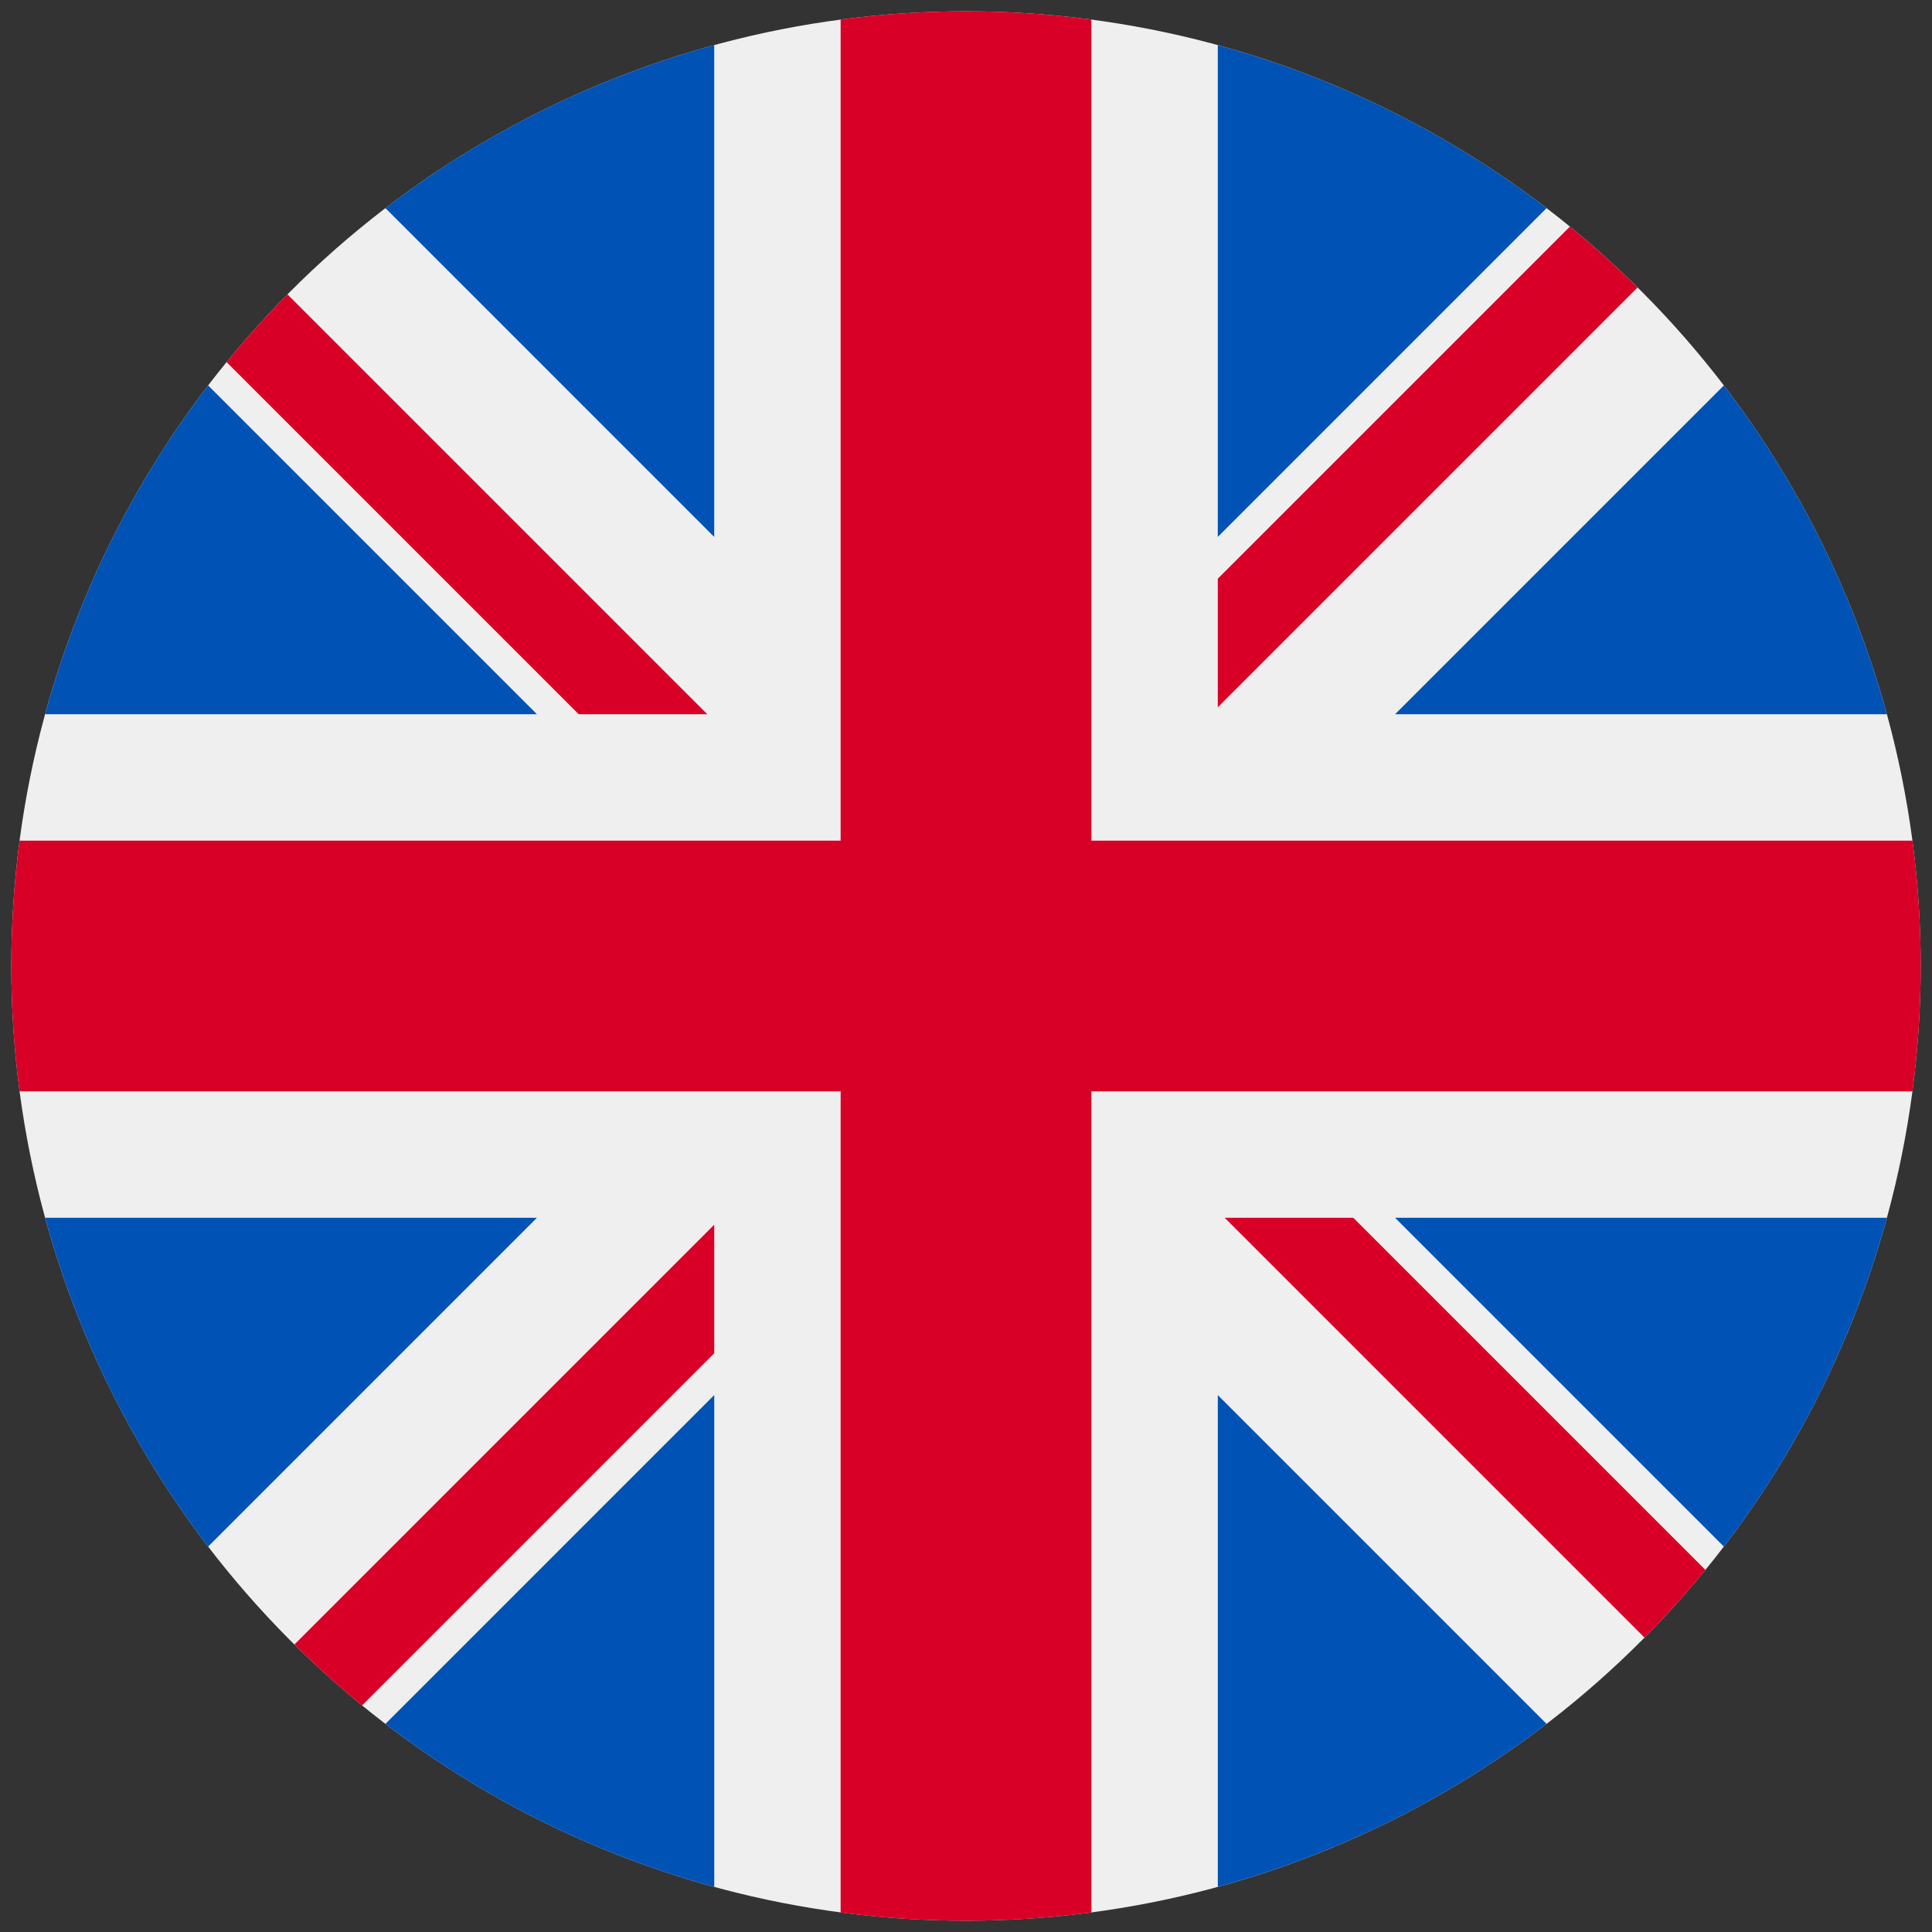 <?xml version="1.0" encoding="UTF-8" standalone="no"?>
<svg
   xmlns:dc="http://purl.org/dc/elements/1.1/"
   xmlns:cc="http://creativecommons.org/ns#"
   xmlns:rdf="http://www.w3.org/1999/02/22-rdf-syntax-ns#"
   xmlns:svg="http://www.w3.org/2000/svg"
   xmlns="http://www.w3.org/2000/svg"
   xmlns:sodipodi="http://sodipodi.sourceforge.net/DTD/sodipodi-0.dtd"
   xmlns:inkscape="http://www.inkscape.org/namespaces/inkscape"
   inkscape:version="1.0 (4035a4fb49, 2020-05-01)"
   sodipodi:docname="flag-reino-unido-temp2.svg"
   xml:space="preserve"
   style="enable-background:new 0 0 512 512;"
   viewBox="0 0 512 512"
   y="0px"
   x="0px"
   id="Layer_1"
   version="1.1"><rect x="0" y="0" width="512" height="512" fill="#333333" stroke="none"/><defs
   id="defs47" /><sodipodi:namedview
   inkscape:current-layer="Layer_1"
   inkscape:window-maximized="1"
   inkscape:window-y="-8"
   inkscape:window-x="-8"
   inkscape:cy="570.31834"
   inkscape:cx="128.13194"
   inkscape:zoom="0.49315705"
   showguides="false"
   showgrid="false"
   id="namedview45"
   inkscape:window-height="1017"
   inkscape:window-width="1920"
   inkscape:pageshadow="2"
   inkscape:pageopacity="0"
   guidetolerance="10"
   gridtolerance="10"
   objecttolerance="10"
   borderopacity="1"
   bordercolor="#666666"
   pagecolor="#ffffff"
   inkscape:document-rotation="0" />




<g
   id="g14">
</g>
<g
   id="g16">
</g>
<g
   id="g18">
</g>
<g
   id="g20">
</g>
<g
   id="g22">
</g>
<g
   id="g24">
</g>
<g
   id="g26">
</g>
<g
   id="g28">
</g>
<g
   id="g30">
</g>
<g
   id="g32">
</g>
<g
   id="g34">
</g>
<g
   id="g36">
</g>
<g
   id="g38">
</g>
<g
   id="g40">
</g>
<g
   id="g42">
</g>
<circle
   r="253.001"
   cy="256"
   cx="256"
   id="circle1262"
   style="fill:#efefef;fill-opacity:1;stroke-width:2.528;stroke-linejoin:round;stroke-dasharray:5.056, 2.528;paint-order:stroke fill markers" /><path
   d="M 416.039 60.051 L 322.727 153.363 L 322.727 187.439 L 433.979 76.188 A 253.001 253.001 0 0 0 416.039 60.051 z M 76.188 78.021 A 253.001 253.001 0 0 0 60.049 95.961 L 153.361 189.273 L 187.439 189.273 L 76.188 78.021 z M 324.561 322.727 L 435.812 433.979 A 253.001 253.001 0 0 0 451.949 416.039 L 358.637 322.727 L 324.561 322.727 z M 189.281 324.553 L 78.021 435.812 A 253.001 253.001 0 0 0 95.961 451.951 L 189.281 358.631 L 189.281 324.553 z "
   style="fill:#d80027;fill-opacity:1;stroke-width:2.528;stroke-linejoin:round;stroke-dasharray:5.056, 2.528;paint-order:stroke fill markers"
   id="circle1232" /><path
   d="M 189.273 11.957 A 253.001 253.001 0 0 0 102.143 55.158 L 189.273 142.291 L 189.273 11.957 z M 322.727 11.957 L 322.727 142.291 L 409.857 55.16 A 253.001 253.001 0 0 0 322.727 11.957 z M 55.158 102.143 A 253.001 253.001 0 0 0 11.957 189.273 L 142.291 189.273 L 55.158 102.143 z M 456.84 102.143 L 369.709 189.273 L 500.043 189.273 A 253.001 253.001 0 0 0 456.84 102.143 z M 3.002 254.795 A 253.001 253.001 0 0 0 2.998 256 A 253.001 253.001 0 0 0 55.16 409.857 L 142.291 322.727 L 11.965 322.727 A 253.001 253.001 0 0 1 11.838 322.262 A 253.001 253.001 0 0 0 11.838 322.26 A 253.001 253.001 0 0 1 11.49 320.969 A 253.001 253.001 0 0 1 11.15 319.676 A 253.001 253.001 0 0 1 10.818 318.381 A 253.001 253.001 0 0 1 10.49 317.084 A 253.001 253.001 0 0 1 10.172 315.785 A 253.001 253.001 0 0 1 9.859 314.484 A 253.001 253.001 0 0 1 9.553 313.182 A 253.001 253.001 0 0 1 9.254 311.879 A 253.001 253.001 0 0 0 9.254 311.877 A 253.001 253.001 0 0 1 8.963 310.572 A 253.001 253.001 0 0 1 8.678 309.266 A 253.001 253.001 0 0 1 8.398 307.959 A 253.001 253.001 0 0 1 8.129 306.648 A 253.001 253.001 0 0 1 7.863 305.338 A 253.001 253.001 0 0 1 7.605 304.025 A 253.001 253.001 0 0 1 7.355 302.711 A 253.001 253.001 0 0 1 7.113 301.396 A 253.001 253.001 0 0 0 7.113 301.395 A 253.001 253.001 0 0 1 6.877 300.078 A 253.001 253.001 0 0 1 6.646 298.762 A 253.001 253.001 0 0 1 6.424 297.443 A 253.001 253.001 0 0 1 6.209 296.123 A 253.001 253.001 0 0 0 6.209 296.121 A 253.001 253.001 0 0 1 6 294.801 A 253.001 253.001 0 0 1 5.799 293.479 A 253.001 253.001 0 0 1 5.604 292.156 A 253.001 253.001 0 0 1 5.416 290.832 A 253.001 253.001 0 0 0 5.416 290.83 A 253.001 253.001 0 0 1 5.234 289.506 A 253.001 253.001 0 0 1 5.061 288.18 A 253.001 253.001 0 0 1 4.895 286.854 A 253.001 253.001 0 0 1 4.734 285.525 A 253.001 253.001 0 0 0 4.734 285.523 A 253.001 253.001 0 0 1 4.582 284.195 A 253.001 253.001 0 0 1 4.438 282.867 A 253.001 253.001 0 0 1 4.299 281.537 A 253.001 253.001 0 0 1 4.168 280.205 A 253.001 253.001 0 0 1 4.043 278.873 A 253.001 253.001 0 0 1 3.926 277.541 A 253.001 253.001 0 0 1 3.814 276.209 A 253.001 253.001 0 0 1 3.711 274.875 A 253.001 253.001 0 0 1 3.615 273.541 A 253.001 253.001 0 0 0 3.615 273.539 A 253.001 253.001 0 0 1 3.525 272.205 A 253.001 253.001 0 0 1 3.443 270.871 A 253.001 253.001 0 0 1 3.369 269.535 A 253.001 253.001 0 0 1 3.301 268.199 A 253.001 253.001 0 0 1 3.24 266.863 A 253.001 253.001 0 0 1 3.186 265.527 A 253.001 253.001 0 0 0 3.186 265.525 A 253.001 253.001 0 0 1 3.139 264.189 A 253.001 253.001 0 0 1 3.1 262.854 A 253.001 253.001 0 0 1 3.066 261.516 A 253.001 253.001 0 0 1 3.041 260.18 A 253.001 253.001 0 0 1 3.023 258.842 A 253.001 253.001 0 0 1 3.012 257.504 A 253.001 253.001 0 0 1 3.002 256.166 A 253.001 253.001 0 0 1 3.002 256 A 253.001 253.001 0 0 1 3.002 254.795 z M 369.709 322.727 L 456.84 409.857 A 253.001 253.001 0 0 0 500.043 322.727 L 369.709 322.727 z M 189.281 369.701 L 102.143 456.84 A 253.001 253.001 0 0 0 189.281 500.043 L 189.281 369.701 z M 322.734 369.717 L 322.734 500.039 A 253.001 253.001 0 0 0 409.857 456.84 L 322.734 369.717 z "
   style="fill:#0052b4;fill-opacity:1;stroke-width:2.528;stroke-linejoin:round;stroke-dasharray:5.056, 2.528;paint-order:stroke fill markers"
   id="path875" /><path
   d="M 195.086 501.557 A 253.001 253.001 0 0 1 193.789 501.23 A 253.001 253.001 0 0 1 192.492 500.898 A 253.001 253.001 0 0 1 191.35 500.6 A 253.001 253.001 0 0 0 195.086 501.557 z "
   style="fill:#0052b4;fill-opacity:1;stroke-width:2.528;stroke-linejoin:round;stroke-dasharray:5.056, 2.528;paint-order:stroke fill markers"
   id="path1114" /><path
   d="M 206.834 504.176 A 253.001 253.001 0 0 1 205.523 503.912 A 253.001 253.001 0 0 1 204.213 503.643 A 253.001 253.001 0 0 1 202.904 503.365 A 253.001 253.001 0 0 1 201.598 503.082 A 253.001 253.001 0 0 0 206.834 504.176 z "
   style="fill:#0052b4;fill-opacity:1;stroke-width:2.528;stroke-linejoin:round;stroke-dasharray:5.056, 2.528;paint-order:stroke fill markers"
   id="path1204" /><path
   d="M 210.682 504.908 A 253.001 253.001 0 0 1 209.461 504.682 A 253.001 253.001 0 0 1 208.146 504.434 A 253.001 253.001 0 0 0 210.682 504.908 z "
   style="fill:#0052b4;fill-opacity:1;stroke-width:2.528;stroke-linejoin:round;stroke-dasharray:5.056, 2.528;paint-order:stroke fill markers"
   id="path1202" /><path
   d="M 214.73 505.611 A 253.001 253.001 0 0 1 213.41 505.389 A 253.001 253.001 0 0 1 212.094 505.16 A 253.001 253.001 0 0 1 210.84 504.938 A 253.001 253.001 0 0 0 214.73 505.611 z "
   style="fill:#0052b4;fill-opacity:1;stroke-width:2.528;stroke-linejoin:round;stroke-dasharray:5.056, 2.528;paint-order:stroke fill markers"
   id="path1200" /><path
   d="M 227.949 507.439 A 253.001 253.001 0 0 1 226.648 507.291 A 253.001 253.001 0 0 1 225.32 507.133 A 253.001 253.001 0 0 0 227.949 507.439 z "
   style="fill:#0052b4;fill-opacity:1;stroke-width:2.528;stroke-linejoin:round;stroke-dasharray:5.056, 2.528;paint-order:stroke fill markers"
   id="path1198" /><path
   d="M 235.762 508.189 A 253.001 253.001 0 0 1 234.633 508.096 A 253.001 253.001 0 0 1 233.381 507.988 A 253.001 253.001 0 0 0 235.762 508.189 z "
   style="fill:#0052b4;fill-opacity:1;stroke-width:2.528;stroke-linejoin:round;stroke-dasharray:5.056, 2.528;paint-order:stroke fill markers"
   id="path1196" /><path
   d="M 260.188 508.967 A 253.001 253.001 0 0 1 258.85 508.984 A 253.001 253.001 0 0 1 257.512 508.996 A 253.001 253.001 0 0 0 260.188 508.967 z "
   style="fill:#0052b4;fill-opacity:1;stroke-width:2.528;stroke-linejoin:round;stroke-dasharray:5.056, 2.528;paint-order:stroke fill markers"
   id="path1194" /><path
   d="M 508.967 251.82 A 253.001 253.001 0 0 1 508.984 253.158 A 253.001 253.001 0 0 1 508.996 254.496 A 253.001 253.001 0 0 0 508.967 251.82 z "
   style="fill:#0052b4;fill-opacity:1;stroke-width:2.528;stroke-linejoin:round;stroke-dasharray:5.056, 2.528;paint-order:stroke fill markers"
   id="path1112" /><path
   d="M 507.709 230.463 A 253.001 253.001 0 0 1 507.84 231.795 A 253.001 253.001 0 0 1 507.965 233.127 A 253.001 253.001 0 0 0 507.709 230.463 z "
   style="fill:#0052b4;fill-opacity:1;stroke-width:2.528;stroke-linejoin:round;stroke-dasharray:5.056, 2.528;paint-order:stroke fill markers"
   id="path1147" /><path
   d="M 243.801 3.293 A 253.001 253.001 0 0 1 245.137 3.232 A 253.001 253.001 0 0 1 246.473 3.178 A 253.001 253.001 0 0 0 243.801 3.293 z "
   style="fill:#0052b4;fill-opacity:1;stroke-width:2.528;stroke-linejoin:round;stroke-dasharray:5.056, 2.528;paint-order:stroke fill markers"
   id="path1108" /><path
   d="M 230.584 4.279 A 253.001 253.001 0 0 1 231.795 4.16 A 253.001 253.001 0 0 1 233.127 4.035 A 253.001 253.001 0 0 1 234.459 3.918 A 253.001 253.001 0 0 1 235.689 3.814 A 253.001 253.001 0 0 0 230.584 4.279 z "
   style="fill:#0052b4;fill-opacity:1;stroke-width:2.528;stroke-linejoin:round;stroke-dasharray:5.056, 2.528;paint-order:stroke fill markers"
   id="path1176" /><path
   d="M 227.805 4.574 A 253.001 253.001 0 0 1 229.133 4.43 A 253.001 253.001 0 0 1 230.326 4.305 A 253.001 253.001 0 0 0 227.805 4.574 z "
   style="fill:#0052b4;fill-opacity:1;stroke-width:2.528;stroke-linejoin:round;stroke-dasharray:5.056, 2.528;paint-order:stroke fill markers"
   id="path1174" /><path
   d="M 222.494 5.227 A 253.001 253.001 0 0 1 223.82 5.055 A 253.001 253.001 0 0 1 225 4.906 A 253.001 253.001 0 0 0 222.494 5.227 z "
   style="fill:#0052b4;fill-opacity:1;stroke-width:2.528;stroke-linejoin:round;stroke-dasharray:5.056, 2.528;paint-order:stroke fill markers"
   id="path1172" /><path
   d="M 214.773 6.381 A 253.001 253.001 0 0 1 215.877 6.201 A 253.001 253.001 0 0 0 215.879 6.201 A 253.001 253.001 0 0 1 217.199 5.992 A 253.001 253.001 0 0 1 218.521 5.791 A 253.001 253.001 0 0 1 219.676 5.621 A 253.001 253.001 0 0 0 214.773 6.381 z "
   style="fill:#0052b4;fill-opacity:1;stroke-width:2.528;stroke-linejoin:round;stroke-dasharray:5.056, 2.528;paint-order:stroke fill markers"
   id="path1170" /><path
   d="M 209.289 7.348 A 253.001 253.001 0 0 1 210.604 7.105 A 253.001 253.001 0 0 1 211.92 6.869 A 253.001 253.001 0 0 1 213.01 6.678 A 253.001 253.001 0 0 0 209.289 7.348 z "
   style="fill:#0052b4;fill-opacity:1;stroke-width:2.528;stroke-linejoin:round;stroke-dasharray:5.056, 2.528;paint-order:stroke fill markers"
   id="path1168" /><path
   d="M 206.92 7.805 A 253.001 253.001 0 0 1 207.975 7.6 A 253.001 253.001 0 0 1 209.289 7.348 A 253.001 253.001 0 0 0 206.92 7.805 z "
   style="fill:#0052b4;fill-opacity:1;stroke-width:2.528;stroke-linejoin:round;stroke-dasharray:5.056, 2.528;paint-order:stroke fill markers"
   id="path1166" /><path
   d="M 204.266 8.344 A 253.001 253.001 0 0 1 205.352 8.121 A 253.001 253.001 0 0 1 206.443 7.9 A 253.001 253.001 0 0 0 204.266 8.344 z "
   style="fill:#0052b4;fill-opacity:1;stroke-width:2.528;stroke-linejoin:round;stroke-dasharray:5.056, 2.528;paint-order:stroke fill markers"
   id="path1164" /><path
   d="M 200.123 9.246 A 253.001 253.001 0 0 1 201.428 8.955 A 253.001 253.001 0 0 1 202.734 8.67 A 253.001 253.001 0 0 0 200.123 9.246 z "
   style="fill:#0052b4;fill-opacity:1;stroke-width:2.528;stroke-linejoin:round;stroke-dasharray:5.056, 2.528;paint-order:stroke fill markers"
   id="path1162" /><path
   d="M 192.324 11.143 A 253.001 253.001 0 0 1 193.619 10.811 A 253.001 253.001 0 0 1 194.916 10.484 A 253.001 253.001 0 0 1 195.896 10.242 A 253.001 253.001 0 0 0 192.324 11.143 z "
   style="fill:#0052b4;fill-opacity:1;stroke-width:2.528;stroke-linejoin:round;stroke-dasharray:5.056, 2.528;paint-order:stroke fill markers"
   id="path1160" /><path
   d="M 255.834 2.998 A 253.001 253.001 0 0 0 251.84 3.033 A 253.001 253.001 0 0 1 253.158 3.016 A 253.001 253.001 0 0 1 254.496 3.004 A 253.001 253.001 0 0 1 255.834 2.998 z "
   style="fill:#0052b4;fill-opacity:1;stroke-width:2.528;stroke-linejoin:round;stroke-dasharray:5.056, 2.528;paint-order:stroke fill markers"
   id="path1154" /><path
   d="M 289.223 5.189 A 253.001 253.001 0 0 0 288.016 5.033 A 253.001 253.001 0 0 0 286.688 4.867 A 253.001 253.001 0 0 0 285.359 4.709 A 253.001 253.001 0 0 0 284.031 4.557 A 253.001 253.001 0 0 0 282.701 4.412 A 253.001 253.001 0 0 0 281.371 4.273 A 253.001 253.001 0 0 0 280.039 4.143 A 253.001 253.001 0 0 0 278.707 4.02 A 253.001 253.001 0 0 0 277.375 3.904 A 253.001 253.001 0 0 0 276.041 3.793 A 253.001 253.001 0 0 0 274.709 3.691 A 253.001 253.001 0 0 0 273.375 3.596 A 253.001 253.001 0 0 0 272.039 3.508 A 253.001 253.001 0 0 0 270.705 3.426 A 253.001 253.001 0 0 0 269.369 3.352 A 253.001 253.001 0 0 0 268.033 3.285 A 253.001 253.001 0 0 0 266.697 3.225 A 253.001 253.001 0 0 0 265.361 3.172 A 253.001 253.001 0 0 0 264.023 3.127 A 253.001 253.001 0 0 0 262.688 3.088 A 253.001 253.001 0 0 0 261.35 3.055 A 253.001 253.001 0 0 0 260.012 3.031 A 253.001 253.001 0 0 0 258.676 3.014 A 253.001 253.001 0 0 0 257.338 3.002 A 253.001 253.001 0 0 0 256 2.998 A 253.001 253.001 0 0 0 255.834 2.998 A 253.001 253.001 0 0 0 254.496 3.004 A 253.001 253.001 0 0 0 253.158 3.016 A 253.001 253.001 0 0 0 251.82 3.033 A 253.001 253.001 0 0 0 250.484 3.059 A 253.001 253.001 0 0 0 249.146 3.092 A 253.001 253.001 0 0 0 247.811 3.131 A 253.001 253.001 0 0 0 246.473 3.178 A 253.001 253.001 0 0 0 245.137 3.232 A 253.001 253.001 0 0 0 243.801 3.293 A 253.001 253.001 0 0 0 242.465 3.361 A 253.001 253.001 0 0 0 241.129 3.436 A 253.001 253.001 0 0 0 239.795 3.518 A 253.001 253.001 0 0 0 238.459 3.607 A 253.001 253.001 0 0 0 237.125 3.703 A 253.001 253.001 0 0 0 235.791 3.807 A 253.001 253.001 0 0 0 234.459 3.918 A 253.001 253.001 0 0 0 233.127 4.035 A 253.001 253.001 0 0 0 231.795 4.16 A 253.001 253.001 0 0 0 230.463 4.291 A 253.001 253.001 0 0 0 229.133 4.43 A 253.001 253.001 0 0 0 227.805 4.574 A 253.001 253.001 0 0 0 226.475 4.727 A 253.001 253.001 0 0 0 225.146 4.887 A 253.001 253.001 0 0 0 223.82 5.055 A 253.001 253.001 0 0 0 222.777 5.189 L 222.777 222.777 L 5.189 222.777 A 253.001 253.001 0 0 0 5.033 223.984 A 253.001 253.001 0 0 0 4.867 225.312 A 253.001 253.001 0 0 0 4.709 226.641 A 253.001 253.001 0 0 0 4.557 227.969 A 253.001 253.001 0 0 0 4.412 229.299 A 253.001 253.001 0 0 0 4.273 230.629 A 253.001 253.001 0 0 0 4.143 231.961 A 253.001 253.001 0 0 0 4.02 233.293 A 253.001 253.001 0 0 0 3.904 234.625 A 253.001 253.001 0 0 0 3.793 235.959 A 253.001 253.001 0 0 0 3.691 237.291 A 253.001 253.001 0 0 0 3.596 238.625 A 253.001 253.001 0 0 0 3.508 239.961 A 253.001 253.001 0 0 0 3.426 241.295 A 253.001 253.001 0 0 0 3.352 242.631 A 253.001 253.001 0 0 0 3.285 243.967 A 253.001 253.001 0 0 0 3.225 245.303 A 253.001 253.001 0 0 0 3.172 246.639 A 253.001 253.001 0 0 0 3.127 247.977 A 253.001 253.001 0 0 0 3.088 249.312 A 253.001 253.001 0 0 0 3.055 250.65 A 253.001 253.001 0 0 0 3.031 251.988 A 253.001 253.001 0 0 0 3.014 253.324 A 253.001 253.001 0 0 0 3.002 254.662 A 253.001 253.001 0 0 0 2.998 256 A 253.001 253.001 0 0 0 2.998 256.166 A 253.001 253.001 0 0 0 3.004 257.504 A 253.001 253.001 0 0 0 3.016 258.842 A 253.001 253.001 0 0 0 3.033 260.18 A 253.001 253.001 0 0 0 3.059 261.516 A 253.001 253.001 0 0 0 3.092 262.854 A 253.001 253.001 0 0 0 3.131 264.189 A 253.001 253.001 0 0 0 3.178 265.527 A 253.001 253.001 0 0 0 3.232 266.863 A 253.001 253.001 0 0 0 3.293 268.199 A 253.001 253.001 0 0 0 3.361 269.535 A 253.001 253.001 0 0 0 3.436 270.871 A 253.001 253.001 0 0 0 3.518 272.205 A 253.001 253.001 0 0 0 3.607 273.541 A 253.001 253.001 0 0 0 3.703 274.875 A 253.001 253.001 0 0 0 3.807 276.209 A 253.001 253.001 0 0 0 3.918 277.541 A 253.001 253.001 0 0 0 4.035 278.873 A 253.001 253.001 0 0 0 4.16 280.205 A 253.001 253.001 0 0 0 4.291 281.537 A 253.001 253.001 0 0 0 4.43 282.867 A 253.001 253.001 0 0 0 4.574 284.195 A 253.001 253.001 0 0 0 4.727 285.525 A 253.001 253.001 0 0 0 4.887 286.854 A 253.001 253.001 0 0 0 5.055 288.18 A 253.001 253.001 0 0 0 5.189 289.223 L 222.777 289.223 L 222.777 506.811 A 253.001 253.001 0 0 0 223.984 506.967 A 253.001 253.001 0 0 0 225.312 507.133 A 253.001 253.001 0 0 0 226.641 507.291 A 253.001 253.001 0 0 0 227.969 507.443 A 253.001 253.001 0 0 0 229.299 507.588 A 253.001 253.001 0 0 0 230.629 507.727 A 253.001 253.001 0 0 0 231.961 507.857 A 253.001 253.001 0 0 0 233.293 507.98 A 253.001 253.001 0 0 0 234.625 508.096 A 253.001 253.001 0 0 0 235.959 508.207 A 253.001 253.001 0 0 0 237.291 508.309 A 253.001 253.001 0 0 0 238.625 508.404 A 253.001 253.001 0 0 0 239.961 508.492 A 253.001 253.001 0 0 0 241.295 508.574 A 253.001 253.001 0 0 0 242.631 508.648 A 253.001 253.001 0 0 0 243.967 508.715 A 253.001 253.001 0 0 0 245.303 508.775 A 253.001 253.001 0 0 0 246.639 508.828 A 253.001 253.001 0 0 0 247.977 508.873 A 253.001 253.001 0 0 0 249.312 508.912 A 253.001 253.001 0 0 0 250.65 508.945 A 253.001 253.001 0 0 0 251.988 508.969 A 253.001 253.001 0 0 0 253.324 508.986 A 253.001 253.001 0 0 0 254.662 508.998 A 253.001 253.001 0 0 0 256 509.002 A 253.001 253.001 0 0 0 256.166 509.002 A 253.001 253.001 0 0 0 257.504 508.996 A 253.001 253.001 0 0 0 258.842 508.984 A 253.001 253.001 0 0 0 260.18 508.967 A 253.001 253.001 0 0 0 261.516 508.941 A 253.001 253.001 0 0 0 262.854 508.908 A 253.001 253.001 0 0 0 264.189 508.869 A 253.001 253.001 0 0 0 265.527 508.822 A 253.001 253.001 0 0 0 266.863 508.768 A 253.001 253.001 0 0 0 268.199 508.707 A 253.001 253.001 0 0 0 269.535 508.639 A 253.001 253.001 0 0 0 270.871 508.564 A 253.001 253.001 0 0 0 272.205 508.482 A 253.001 253.001 0 0 0 273.541 508.393 A 253.001 253.001 0 0 0 274.875 508.297 A 253.001 253.001 0 0 0 276.209 508.193 A 253.001 253.001 0 0 0 277.541 508.082 A 253.001 253.001 0 0 0 278.873 507.965 A 253.001 253.001 0 0 0 280.205 507.84 A 253.001 253.001 0 0 0 281.537 507.709 A 253.001 253.001 0 0 0 282.867 507.57 A 253.001 253.001 0 0 0 284.195 507.426 A 253.001 253.001 0 0 0 285.525 507.273 A 253.001 253.001 0 0 0 286.854 507.113 A 253.001 253.001 0 0 0 288.18 506.945 A 253.001 253.001 0 0 0 289.223 506.811 L 289.223 289.223 L 506.811 289.223 A 253.001 253.001 0 0 0 506.967 288.016 A 253.001 253.001 0 0 0 507.133 286.688 A 253.001 253.001 0 0 0 507.291 285.359 A 253.001 253.001 0 0 0 507.443 284.031 A 253.001 253.001 0 0 0 507.588 282.701 A 253.001 253.001 0 0 0 507.727 281.371 A 253.001 253.001 0 0 0 507.857 280.039 A 253.001 253.001 0 0 0 507.98 278.707 A 253.001 253.001 0 0 0 508.096 277.375 A 253.001 253.001 0 0 0 508.207 276.041 A 253.001 253.001 0 0 0 508.309 274.709 A 253.001 253.001 0 0 0 508.404 273.375 A 253.001 253.001 0 0 0 508.492 272.039 A 253.001 253.001 0 0 0 508.574 270.705 A 253.001 253.001 0 0 0 508.648 269.369 A 253.001 253.001 0 0 0 508.715 268.033 A 253.001 253.001 0 0 0 508.775 266.697 A 253.001 253.001 0 0 0 508.828 265.361 A 253.001 253.001 0 0 0 508.873 264.023 A 253.001 253.001 0 0 0 508.912 262.688 A 253.001 253.001 0 0 0 508.945 261.35 A 253.001 253.001 0 0 0 508.969 260.012 A 253.001 253.001 0 0 0 508.986 258.676 A 253.001 253.001 0 0 0 508.998 257.338 A 253.001 253.001 0 0 0 509.002 256 A 253.001 253.001 0 0 0 509.002 255.834 A 253.001 253.001 0 0 0 508.996 254.496 A 253.001 253.001 0 0 0 508.984 253.158 A 253.001 253.001 0 0 0 508.967 251.82 A 253.001 253.001 0 0 0 508.941 250.484 A 253.001 253.001 0 0 0 508.908 249.146 A 253.001 253.001 0 0 0 508.869 247.811 A 253.001 253.001 0 0 0 508.822 246.473 A 253.001 253.001 0 0 0 508.768 245.137 A 253.001 253.001 0 0 0 508.707 243.801 A 253.001 253.001 0 0 0 508.639 242.465 A 253.001 253.001 0 0 0 508.564 241.129 A 253.001 253.001 0 0 0 508.482 239.795 A 253.001 253.001 0 0 0 508.393 238.459 A 253.001 253.001 0 0 0 508.297 237.125 A 253.001 253.001 0 0 0 508.193 235.791 A 253.001 253.001 0 0 0 508.082 234.459 A 253.001 253.001 0 0 0 507.965 233.127 A 253.001 253.001 0 0 0 507.84 231.795 A 253.001 253.001 0 0 0 507.709 230.463 A 253.001 253.001 0 0 0 507.57 229.133 A 253.001 253.001 0 0 0 507.426 227.805 A 253.001 253.001 0 0 0 507.273 226.475 A 253.001 253.001 0 0 0 507.113 225.146 A 253.001 253.001 0 0 0 506.945 223.82 A 253.001 253.001 0 0 0 506.811 222.777 L 289.223 222.777 L 289.223 5.189 z "
   style="fill:#d80027;fill-opacity:1;stroke-width:3.829;stroke-linejoin:round;stroke-dasharray:7.658, 3.829;paint-order:stroke fill markers"
   id="path1225" /></svg>
